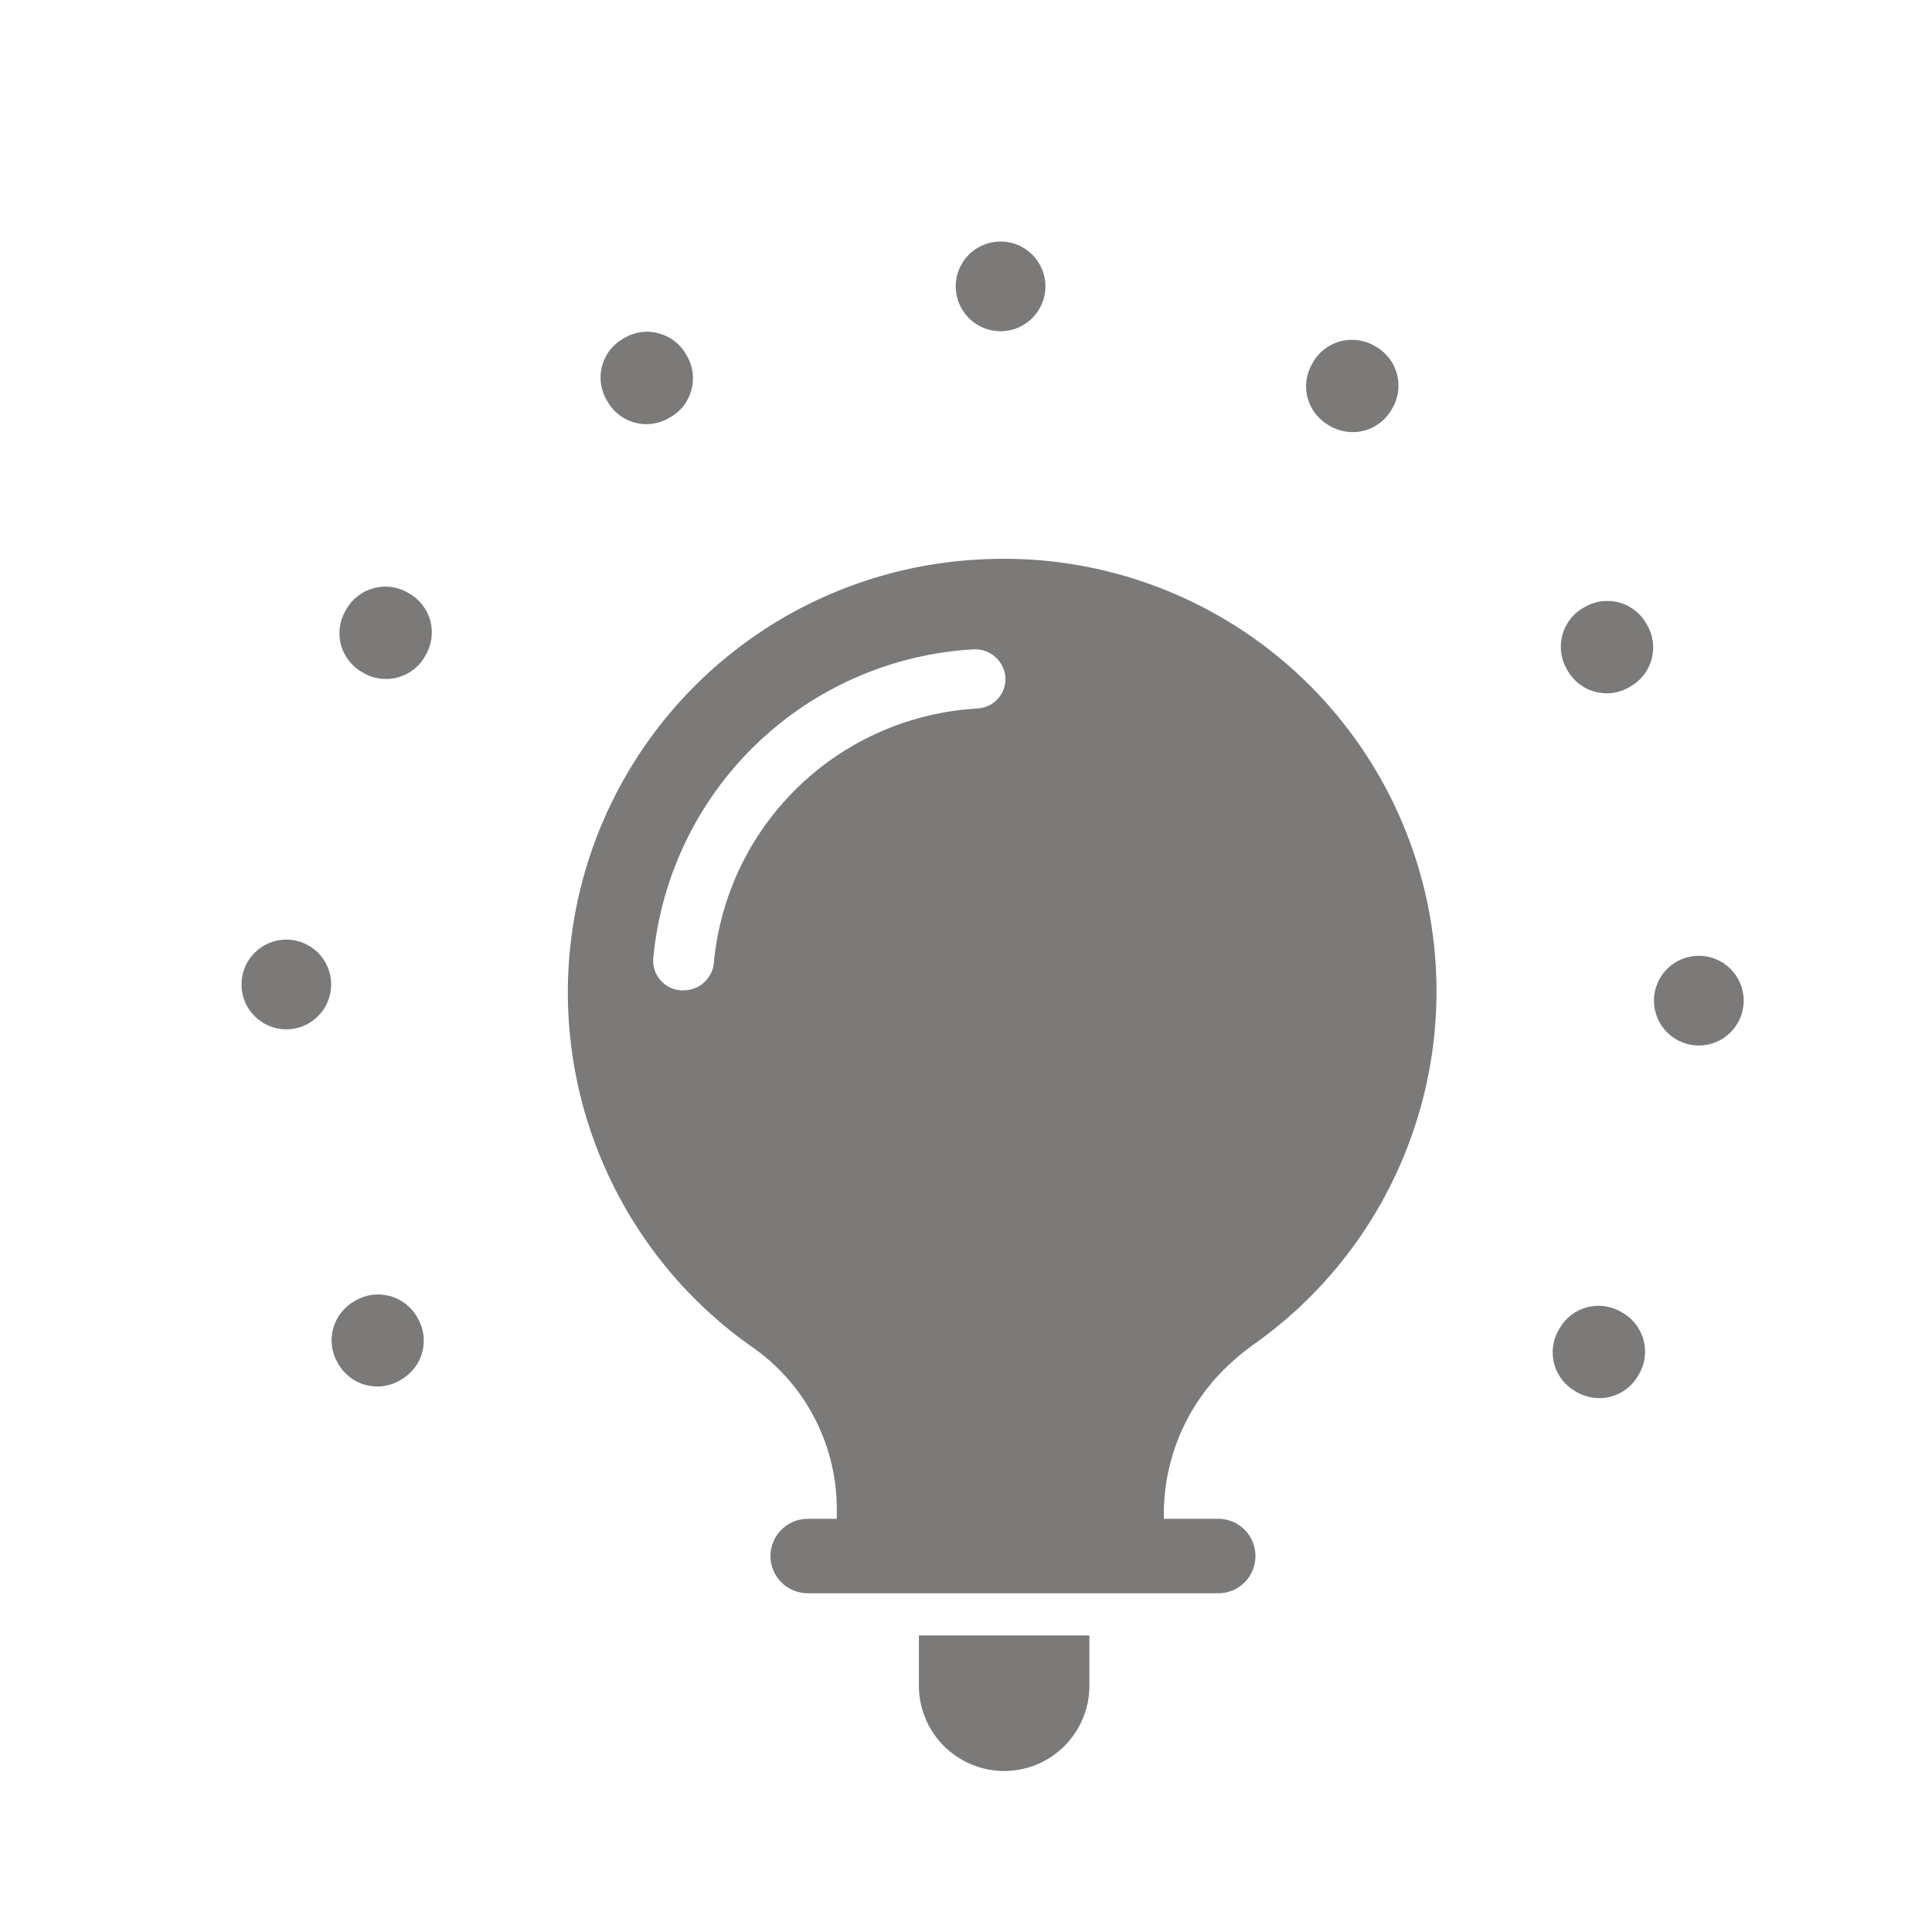 <svg width="24" height="24" viewBox="0 0 24 24" fill="none" xmlns="http://www.w3.org/2000/svg">
<path d="M12.15 6.951C11.035 7.011 9.965 7.416 9.09 8.111C8.216 8.805 7.578 9.755 7.267 10.828C6.956 11.901 6.986 13.044 7.354 14.099C7.722 15.154 8.408 16.069 9.319 16.716C9.647 16.938 9.917 17.237 10.104 17.587C10.291 17.936 10.391 18.326 10.395 18.722V19.163H14.458V18.756C14.465 18.412 14.543 18.072 14.685 17.759C14.828 17.446 15.033 17.165 15.288 16.933C15.374 16.853 15.466 16.779 15.561 16.71C16.518 16.038 17.23 15.072 17.587 13.958C17.945 12.845 17.93 11.646 17.544 10.541C17.158 9.438 16.423 8.49 15.45 7.842C14.476 7.194 13.318 6.881 12.15 6.951ZM12.15 8.801C11.315 8.846 10.523 9.19 9.921 9.77C9.318 10.351 8.944 11.128 8.868 11.962C8.859 12.055 8.816 12.141 8.747 12.204C8.678 12.267 8.588 12.302 8.494 12.302H8.45C8.353 12.293 8.264 12.247 8.201 12.173C8.138 12.098 8.107 12.003 8.115 11.906C8.209 10.894 8.662 9.95 9.394 9.245C10.125 8.54 11.086 8.122 12.1 8.066C12.198 8.063 12.293 8.097 12.366 8.163C12.439 8.228 12.483 8.319 12.49 8.417C12.493 8.465 12.485 8.513 12.469 8.559C12.453 8.604 12.427 8.646 12.395 8.682C12.362 8.718 12.323 8.747 12.279 8.767C12.235 8.788 12.188 8.799 12.139 8.801H12.15Z" fill="#7B7A79"/>
<path d="M15.134 18.867H10.034C9.911 18.867 9.794 18.916 9.707 19.003C9.62 19.089 9.571 19.207 9.571 19.33C9.571 19.453 9.62 19.57 9.707 19.657C9.794 19.744 9.911 19.792 10.034 19.792H15.134C15.256 19.792 15.374 19.744 15.461 19.657C15.547 19.57 15.596 19.453 15.596 19.33C15.596 19.207 15.547 19.089 15.461 19.003C15.374 18.916 15.256 18.867 15.134 18.867Z" fill="#7B7A79"/>
<path d="M12.474 22C12.335 22 12.196 21.972 12.068 21.919C11.939 21.865 11.822 21.786 11.723 21.688C11.625 21.588 11.547 21.471 11.494 21.342C11.441 21.213 11.414 21.075 11.415 20.935V20.316H13.533V20.935C13.534 21.075 13.507 21.213 13.454 21.342C13.401 21.471 13.323 21.588 13.225 21.688C13.126 21.786 13.009 21.865 12.881 21.919C12.752 21.972 12.614 22 12.474 22Z" fill="#7B7A79"/>
<path d="M12.429 3C12.282 3 12.14 3.059 12.035 3.163C11.931 3.268 11.872 3.41 11.872 3.557C11.872 3.705 11.931 3.847 12.035 3.951C12.14 4.056 12.282 4.115 12.429 4.115C12.577 4.115 12.719 4.056 12.823 3.951C12.928 3.847 12.987 3.705 12.987 3.557C12.987 3.41 12.928 3.268 12.823 3.163C12.719 3.059 12.577 3 12.429 3Z" fill="#7B7A79"/>
<path d="M7.753 4.2C7.687 4.236 7.628 4.285 7.581 4.344C7.534 4.403 7.5 4.471 7.48 4.544C7.46 4.617 7.455 4.694 7.466 4.769C7.477 4.843 7.502 4.915 7.542 4.98C7.578 5.046 7.627 5.104 7.687 5.151C7.746 5.197 7.815 5.231 7.888 5.25C7.961 5.27 8.037 5.274 8.111 5.263C8.186 5.252 8.258 5.226 8.322 5.186C8.387 5.15 8.445 5.101 8.491 5.042C8.537 4.983 8.57 4.915 8.589 4.843C8.609 4.77 8.613 4.695 8.603 4.621C8.592 4.547 8.567 4.476 8.528 4.412C8.492 4.346 8.443 4.288 8.385 4.241C8.326 4.195 8.258 4.161 8.186 4.141C8.113 4.121 8.038 4.116 7.964 4.126C7.889 4.136 7.818 4.161 7.753 4.2Z" fill="#7B7A79"/>
<path d="M4.298 7.576C4.259 7.641 4.233 7.712 4.222 7.787C4.212 7.862 4.216 7.939 4.236 8.012C4.256 8.085 4.291 8.153 4.338 8.212C4.385 8.271 4.443 8.32 4.51 8.356C4.574 8.395 4.646 8.42 4.72 8.43C4.794 8.44 4.87 8.435 4.942 8.415C5.014 8.395 5.082 8.361 5.141 8.315C5.2 8.268 5.249 8.21 5.284 8.144C5.323 8.08 5.348 8.009 5.359 7.935C5.369 7.861 5.365 7.786 5.346 7.713C5.327 7.641 5.293 7.573 5.247 7.514C5.201 7.455 5.144 7.406 5.078 7.37C5.014 7.33 4.942 7.304 4.868 7.293C4.793 7.282 4.717 7.286 4.644 7.306C4.571 7.325 4.503 7.359 4.443 7.405C4.384 7.452 4.334 7.51 4.298 7.576Z" fill="#7B7A79"/>
<path d="M3 12.229C3 12.377 3.058 12.519 3.163 12.623C3.267 12.728 3.409 12.787 3.557 12.787C3.705 12.787 3.846 12.728 3.951 12.623C4.055 12.519 4.114 12.377 4.114 12.229C4.114 12.081 4.055 11.94 3.951 11.835C3.846 11.731 3.705 11.672 3.557 11.672C3.409 11.672 3.267 11.731 3.163 11.835C3.058 11.94 3 12.081 3 12.229Z" fill="#7B7A79"/>
<path d="M4.198 16.935C4.234 17.001 4.284 17.059 4.343 17.105C4.402 17.152 4.471 17.186 4.544 17.205C4.617 17.224 4.693 17.229 4.767 17.218C4.842 17.207 4.914 17.181 4.978 17.141C5.043 17.105 5.101 17.055 5.147 16.996C5.193 16.937 5.226 16.87 5.246 16.797C5.265 16.725 5.269 16.65 5.259 16.576C5.248 16.502 5.223 16.43 5.184 16.366C5.148 16.301 5.099 16.244 5.04 16.198C4.981 16.152 4.913 16.118 4.841 16.099C4.768 16.08 4.693 16.075 4.619 16.086C4.545 16.096 4.474 16.122 4.41 16.16C4.344 16.196 4.286 16.245 4.239 16.304C4.193 16.363 4.159 16.43 4.139 16.502C4.119 16.575 4.114 16.65 4.124 16.725C4.134 16.799 4.159 16.87 4.198 16.935Z" fill="#7B7A79"/>
<path d="M20.356 17.078C20.394 17.014 20.42 16.943 20.43 16.869C20.441 16.795 20.436 16.719 20.417 16.647C20.398 16.575 20.364 16.507 20.318 16.448C20.272 16.389 20.215 16.34 20.149 16.303C20.085 16.264 20.014 16.238 19.939 16.227C19.864 16.216 19.788 16.22 19.715 16.239C19.642 16.259 19.574 16.292 19.515 16.339C19.455 16.385 19.406 16.443 19.369 16.509C19.33 16.574 19.304 16.646 19.294 16.721C19.283 16.796 19.288 16.872 19.308 16.945C19.327 17.018 19.362 17.086 19.409 17.146C19.456 17.205 19.515 17.254 19.581 17.29C19.645 17.328 19.717 17.353 19.791 17.363C19.866 17.373 19.941 17.369 20.014 17.349C20.086 17.329 20.153 17.295 20.212 17.248C20.271 17.202 20.32 17.144 20.356 17.078Z" fill="#7B7A79"/>
<path d="M21.661 12.43C21.661 12.283 21.602 12.141 21.497 12.036C21.393 11.932 21.251 11.873 21.103 11.873C20.955 11.873 20.814 11.932 20.709 12.036C20.605 12.141 20.546 12.283 20.546 12.43C20.546 12.578 20.605 12.72 20.709 12.825C20.814 12.929 20.955 12.988 21.103 12.988C21.251 12.988 21.393 12.929 21.497 12.825C21.602 12.72 21.661 12.578 21.661 12.43Z" fill="#7B7A79"/>
<path d="M20.456 7.755C20.42 7.689 20.372 7.632 20.313 7.585C20.254 7.539 20.186 7.504 20.114 7.485C20.042 7.465 19.966 7.46 19.892 7.47C19.817 7.48 19.746 7.505 19.682 7.543C19.615 7.579 19.556 7.628 19.509 7.688C19.462 7.747 19.428 7.815 19.408 7.888C19.388 7.961 19.384 8.037 19.394 8.112C19.405 8.187 19.43 8.259 19.47 8.324C19.506 8.39 19.556 8.448 19.615 8.494C19.675 8.541 19.743 8.575 19.816 8.594C19.889 8.613 19.965 8.618 20.04 8.607C20.114 8.596 20.186 8.57 20.25 8.53C20.316 8.494 20.373 8.444 20.419 8.385C20.465 8.326 20.498 8.259 20.518 8.186C20.537 8.114 20.541 8.039 20.531 7.965C20.52 7.891 20.495 7.819 20.456 7.755Z" fill="#7B7A79"/>
<path d="M17.079 4.299C17.015 4.261 16.943 4.236 16.869 4.226C16.795 4.216 16.719 4.221 16.647 4.24C16.575 4.26 16.507 4.294 16.448 4.341C16.389 4.387 16.34 4.445 16.305 4.511C16.266 4.575 16.241 4.646 16.23 4.72C16.22 4.795 16.224 4.87 16.243 4.942C16.263 5.015 16.296 5.082 16.342 5.141C16.388 5.2 16.445 5.249 16.511 5.286C16.575 5.325 16.647 5.351 16.721 5.362C16.796 5.373 16.872 5.369 16.945 5.35C17.018 5.331 17.086 5.297 17.146 5.25C17.205 5.204 17.255 5.146 17.291 5.08C17.331 5.015 17.356 4.943 17.367 4.868C17.377 4.793 17.373 4.717 17.353 4.644C17.333 4.571 17.299 4.503 17.252 4.444C17.204 4.384 17.146 4.335 17.079 4.299Z" fill="#7B7A79"/>
</svg>
